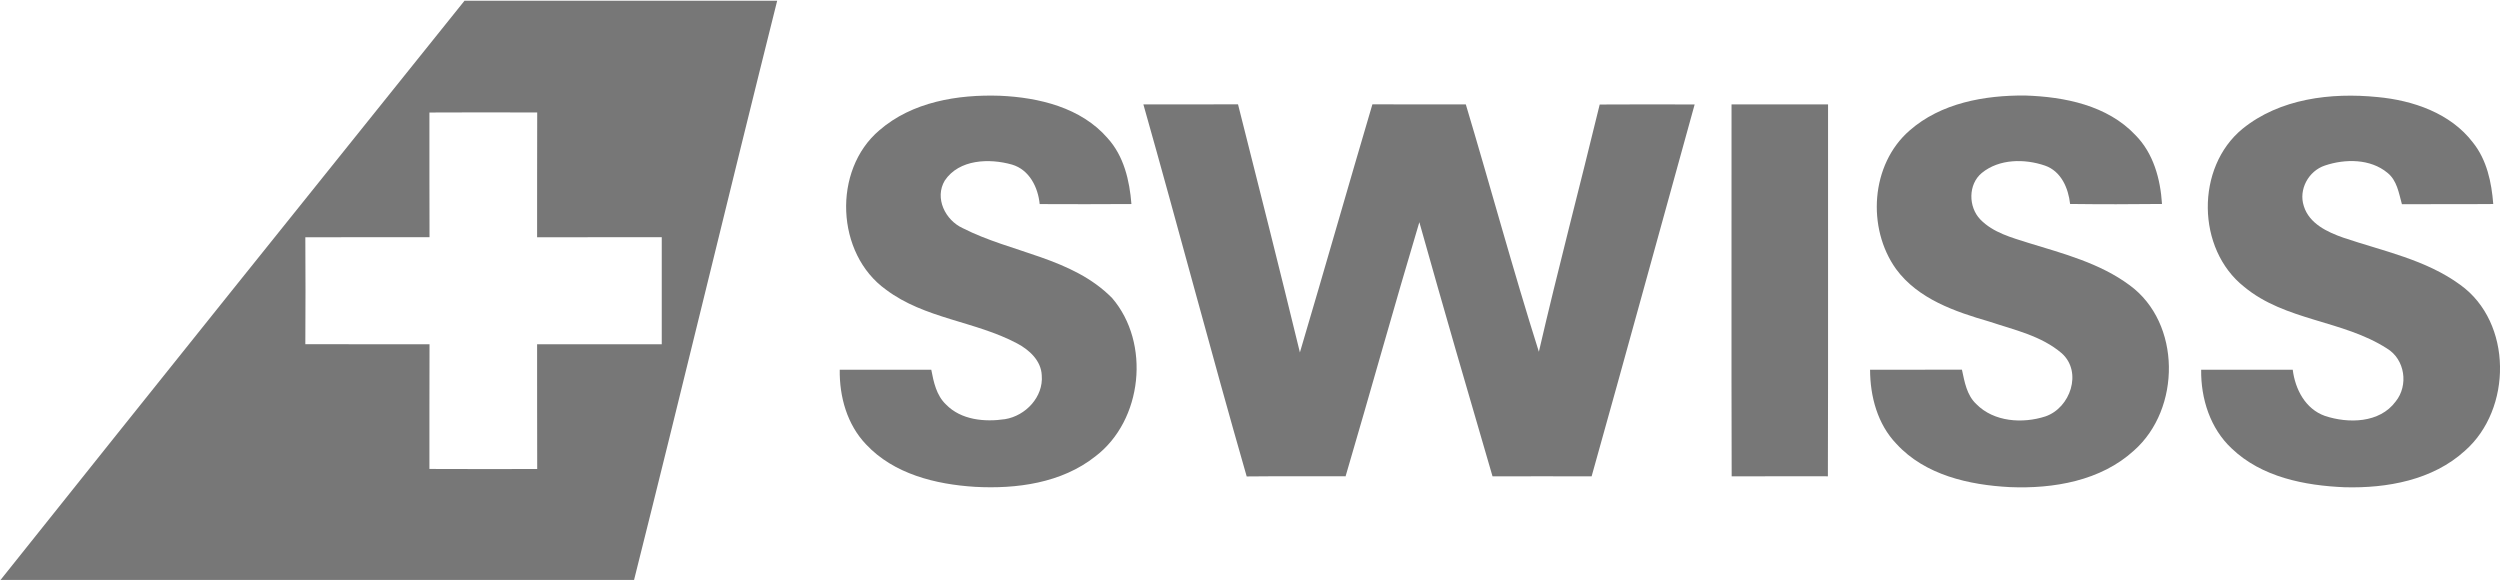 <?xml version="1.0" encoding="utf-8"?>
<!-- Generator: Adobe Illustrator 15.0.2, SVG Export Plug-In . SVG Version: 6.00 Build 0)  -->
<!DOCTYPE svg PUBLIC "-//W3C//DTD SVG 1.1//EN" "http://www.w3.org/Graphics/SVG/1.1/DTD/svg11.dtd">
<svg version="1.1" id="Layer_1" xmlns="http://www.w3.org/2000/svg" xmlns:xlink="http://www.w3.org/1999/xlink" x="0px" y="0px"
	 width="150px" height="34.795px" viewBox="0 0 150 34.795" enable-background="new 0 0 150 34.795" xml:space="preserve">
<g id="_x23_e60005ff">
	<path fill="#777777" d="M27.869,0.046H46.63c-2.9,11.588-5.689,23.209-8.598,34.795H0v-0.362l0.003,0.354
		C9.267,23.218,18.564,11.628,27.869,0.046 M25.765,6.751c0.004,2.492-0.006,4.987,0.006,7.48c-2.483,0.006-4.967-0.006-7.451,0.006
		c0.013,2.139,0.013,4.275,0,6.413c2.484,0.013,4.968,0,7.451,0.007c-0.012,2.492-0.002,4.988-0.006,7.48
		c2.157,0.012,4.311,0.006,6.467,0.003c-0.012-2.495,0-4.991-0.006-7.486c2.493,0,4.985,0.003,7.479,0
		c-0.004-2.139-0.004-4.28,0-6.422c-2.493,0-4.985,0-7.479,0.003c0.006-2.496-0.006-4.991,0.006-7.486
		C30.076,6.744,27.921,6.737,25.765,6.751z"/>
	<path fill="#777777" d="M52.761,7.818c1.969-1.71,4.707-2.157,7.232-2.073c2.334,0.102,4.871,0.705,6.461,2.543
		c0.98,1.077,1.32,2.541,1.431,3.954c-1.836,0.015-3.668,0.009-5.504,0.003c-0.099-1.011-0.621-2.061-1.659-2.369
		c-1.353-0.385-3.177-0.328-4.037,0.959c-0.627,1.053,0.035,2.379,1.079,2.854c2.931,1.494,6.558,1.755,8.962,4.193
		c2.316,2.696,1.836,7.346-1.008,9.504c-2.02,1.6-4.727,1.963-7.227,1.824c-2.352-0.149-4.864-0.766-6.529-2.547
		c-1.137-1.191-1.602-2.861-1.578-4.48c1.83-0.004,3.663,0,5.492,0c0.141,0.744,0.309,1.542,0.882,2.085
		c0.906,0.936,2.325,1.063,3.545,0.882c1.233-0.201,2.31-1.335,2.202-2.625c-0.033-0.882-0.747-1.535-1.479-1.92
		c-2.512-1.337-5.553-1.48-7.869-3.227C50.15,15.227,49.939,10.212,52.761,7.818z"/>
	<path fill="#777777" d="M114.566,7.839c1.885-1.662,4.506-2.127,6.943-2.108c2.357,0.075,4.93,0.585,6.615,2.373
		c1.082,1.089,1.502,2.637,1.596,4.134c-1.84,0.021-3.676,0.023-5.514,0c-0.104-0.951-0.537-1.965-1.506-2.301
		c-1.221-0.42-2.748-0.411-3.789,0.438c-0.83,0.682-0.816,2.043-0.09,2.795c0.771,0.793,1.879,1.084,2.896,1.407
		c2.088,0.642,4.275,1.212,6.059,2.535c3.109,2.271,3.088,7.421,0.266,9.917c-1.992,1.826-4.838,2.307-7.451,2.198
		c-2.438-0.126-5.086-0.718-6.803-2.593c-1.137-1.179-1.58-2.847-1.584-4.45c1.836-0.003,3.676,0,5.512-0.003
		c0.158,0.731,0.287,1.525,0.859,2.061c1.057,1.08,2.791,1.186,4.154,0.741c1.488-0.511,2.23-2.654,0.98-3.783
		c-1.221-1.05-2.85-1.405-4.34-1.901c-2.064-0.6-4.283-1.354-5.609-3.16C112.002,13.679,112.242,9.866,114.566,7.839z"/>
	<path fill="#777777" d="M134.551,7.728c2.24-1.817,5.307-2.184,8.096-1.905c2.133,0.198,4.387,0.966,5.729,2.729
		c0.838,1.045,1.119,2.392,1.219,3.689c-1.828,0.018-3.654-0.003-5.48,0.012c-0.184-0.666-0.293-1.425-0.867-1.884
		c-1.025-0.852-2.543-0.846-3.752-0.438c-0.98,0.322-1.596,1.438-1.266,2.437c0.326,1.054,1.418,1.56,2.381,1.896
		c2.379,0.805,4.941,1.312,7.006,2.826c3.143,2.256,3.121,7.463,0.277,9.957c-1.932,1.761-4.674,2.256-7.209,2.188
		c-2.4-0.099-4.982-0.604-6.777-2.321c-1.295-1.203-1.863-3-1.838-4.732c1.832,0.003,3.664,0.003,5.494,0
		c0.145,1.173,0.76,2.359,1.932,2.773c1.404,0.465,3.281,0.438,4.242-0.863c0.785-0.967,0.566-2.531-0.52-3.183
		c-2.643-1.704-6.107-1.653-8.574-3.705C131.787,14.944,131.729,10.04,134.551,7.728z"/>
	<path fill="#777777" d="M68.603,6.265c1.893-0.004,3.785,0.006,5.678-0.006c1.252,4.957,2.506,9.916,3.713,14.887
		c1.469-4.955,2.885-9.926,4.35-14.885c1.867,0.004,3.736,0.004,5.605,0.004c1.479,4.939,2.828,9.922,4.383,14.841
		c1.146-4.961,2.451-9.886,3.65-14.835c1.896-0.01,3.801-0.01,5.697-0.003c-2.062,7.438-4.098,14.883-6.182,22.313
		c-1.982-0.003-3.963-0.007-5.945,0c-1.486-5.074-2.961-10.156-4.391-15.25c-1.518,5.069-2.932,10.172-4.426,15.247
		c-1.977,0.003-3.955-0.013-5.933,0.009C72.669,21.167,70.708,13.693,68.603,6.265z"/>
	<path fill="#777777" d="M103.9,28.581c-0.021-7.438-0.002-14.878-0.008-22.316c1.928,0,3.859,0,5.791,0
		c-0.006,7.438,0.012,14.877-0.01,22.313C107.75,28.578,105.824,28.574,103.9,28.581z"/>
</g>
<g id="_x23_ffffffff">
	<path fill="none" d="M25.765,6.751c2.157-0.013,4.311-0.007,6.467-0.004c-0.012,2.496,0,4.991-0.006,7.487
		c2.493-0.003,4.985-0.003,7.479-0.003c-0.004,2.143-0.004,4.284,0,6.422c-2.493,0.003-4.985,0-7.479,0
		c0.006,2.495-0.006,4.991,0.006,7.486c-2.156,0.003-4.311,0.009-6.467-0.004c0.004-2.491-0.006-4.987,0.006-7.479
		c-2.483-0.007-4.967,0.006-7.451-0.007c0.013-2.139,0.013-4.273,0-6.413c2.484-0.012,4.968,0,7.451-0.006
		C25.759,11.738,25.769,9.242,25.765,6.751z"/>
</g>
</svg>
